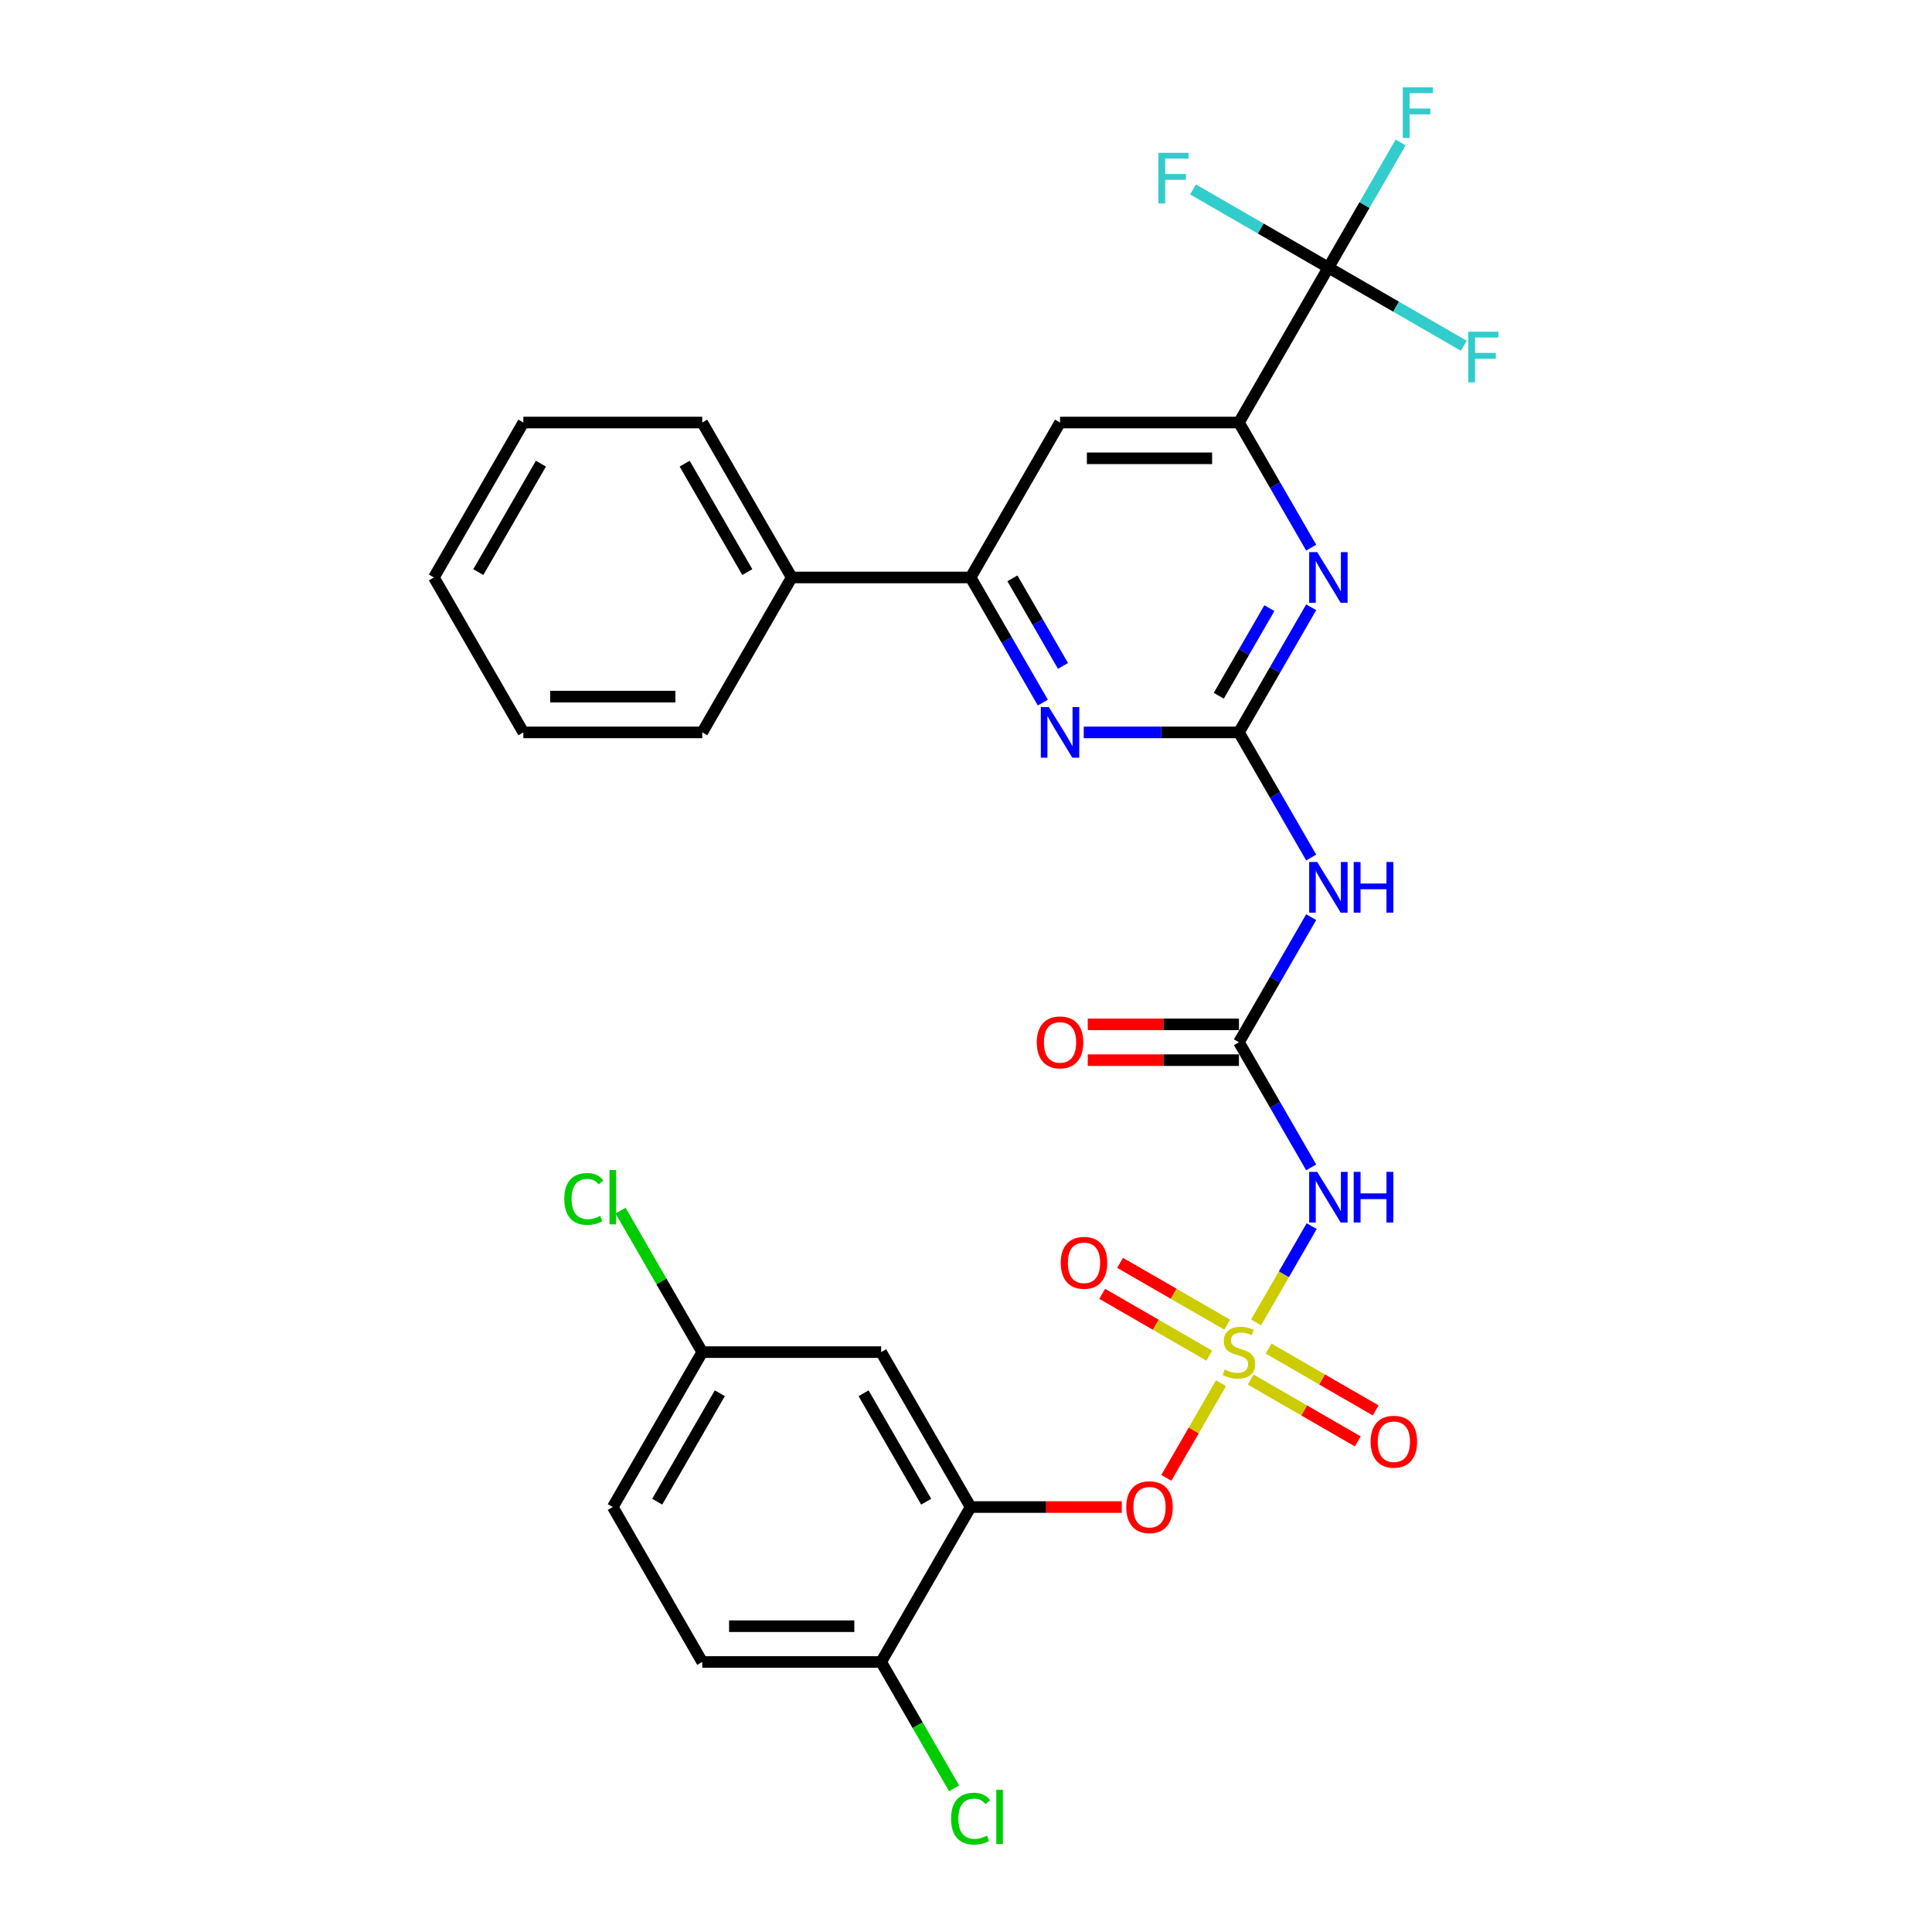 <?xml version='1.0' encoding='iso-8859-1'?>
<svg version='1.1' baseProfile='full'
              xmlns='http://www.w3.org/2000/svg'
                      xmlns:rdkit='http://www.rdkit.org/xml'
                      xmlns:xlink='http://www.w3.org/1999/xlink'
                  xml:space='preserve'
width='1000px' height='1000px' viewBox='0 0 1000 1000'>
<!-- END OF HEADER -->
<rect style='opacity:1.0;fill:#FFFFFF;stroke:none' width='1000' height='1000' x='0' y='0'> </rect>
<path class='bond-1' d='M 650.161,684.464 L 664.543,659.554' style='fill:none;fill-rule:evenodd;stroke:#CCCC00;stroke-width:6px;stroke-linecap:butt;stroke-linejoin:miter;stroke-opacity:1' />
<path class='bond-1' d='M 664.543,659.554 L 678.925,634.644' style='fill:none;fill-rule:evenodd;stroke:#0000FF;stroke-width:6px;stroke-linecap:butt;stroke-linejoin:miter;stroke-opacity:1' />
<path class='bond-10' d='M 631.984,715.947 L 617.843,740.441' style='fill:none;fill-rule:evenodd;stroke:#CCCC00;stroke-width:6px;stroke-linecap:butt;stroke-linejoin:miter;stroke-opacity:1' />
<path class='bond-10' d='M 617.843,740.441 L 603.701,764.936' style='fill:none;fill-rule:evenodd;stroke:#FF0000;stroke-width:6px;stroke-linecap:butt;stroke-linejoin:miter;stroke-opacity:1' />
<path class='bond-13' d='M 647.369,714.064 L 675.082,730.064' style='fill:none;fill-rule:evenodd;stroke:#CCCC00;stroke-width:6px;stroke-linecap:butt;stroke-linejoin:miter;stroke-opacity:1' />
<path class='bond-13' d='M 675.082,730.064 L 702.795,746.064' style='fill:none;fill-rule:evenodd;stroke:#FF0000;stroke-width:6px;stroke-linecap:butt;stroke-linejoin:miter;stroke-opacity:1' />
<path class='bond-13' d='M 656.629,698.025 L 684.342,714.026' style='fill:none;fill-rule:evenodd;stroke:#CCCC00;stroke-width:6px;stroke-linecap:butt;stroke-linejoin:miter;stroke-opacity:1' />
<path class='bond-13' d='M 684.342,714.026 L 712.055,730.026' style='fill:none;fill-rule:evenodd;stroke:#FF0000;stroke-width:6px;stroke-linecap:butt;stroke-linejoin:miter;stroke-opacity:1' />
<path class='bond-14' d='M 635.183,685.644 L 607.47,669.644' style='fill:none;fill-rule:evenodd;stroke:#CCCC00;stroke-width:6px;stroke-linecap:butt;stroke-linejoin:miter;stroke-opacity:1' />
<path class='bond-14' d='M 607.47,669.644 L 579.757,653.643' style='fill:none;fill-rule:evenodd;stroke:#FF0000;stroke-width:6px;stroke-linecap:butt;stroke-linejoin:miter;stroke-opacity:1' />
<path class='bond-14' d='M 625.923,701.682 L 598.21,685.682' style='fill:none;fill-rule:evenodd;stroke:#CCCC00;stroke-width:6px;stroke-linecap:butt;stroke-linejoin:miter;stroke-opacity:1' />
<path class='bond-14' d='M 598.21,685.682 L 570.497,669.682' style='fill:none;fill-rule:evenodd;stroke:#FF0000;stroke-width:6px;stroke-linecap:butt;stroke-linejoin:miter;stroke-opacity:1' />
<path class='bond-0' d='M 641.276,379.085 L 659.972,411.468' style='fill:none;fill-rule:evenodd;stroke:#000000;stroke-width:6px;stroke-linecap:butt;stroke-linejoin:miter;stroke-opacity:1' />
<path class='bond-0' d='M 659.972,411.468 L 678.668,443.85' style='fill:none;fill-rule:evenodd;stroke:#0000FF;stroke-width:6px;stroke-linecap:butt;stroke-linejoin:miter;stroke-opacity:1' />
<path class='bond-4' d='M 641.276,379.085 L 659.972,346.702' style='fill:none;fill-rule:evenodd;stroke:#000000;stroke-width:6px;stroke-linecap:butt;stroke-linejoin:miter;stroke-opacity:1' />
<path class='bond-4' d='M 659.972,346.702 L 678.668,314.32' style='fill:none;fill-rule:evenodd;stroke:#0000FF;stroke-width:6px;stroke-linecap:butt;stroke-linejoin:miter;stroke-opacity:1' />
<path class='bond-4' d='M 630.846,360.11 L 643.934,337.443' style='fill:none;fill-rule:evenodd;stroke:#000000;stroke-width:6px;stroke-linecap:butt;stroke-linejoin:miter;stroke-opacity:1' />
<path class='bond-4' d='M 643.934,337.443 L 657.021,314.775' style='fill:none;fill-rule:evenodd;stroke:#0000FF;stroke-width:6px;stroke-linecap:butt;stroke-linejoin:miter;stroke-opacity:1' />
<path class='bond-6' d='M 641.276,379.085 L 601.107,379.085' style='fill:none;fill-rule:evenodd;stroke:#000000;stroke-width:6px;stroke-linecap:butt;stroke-linejoin:miter;stroke-opacity:1' />
<path class='bond-6' d='M 601.107,379.085 L 560.938,379.085' style='fill:none;fill-rule:evenodd;stroke:#0000FF;stroke-width:6px;stroke-linecap:butt;stroke-linejoin:miter;stroke-opacity:1' />
<path class='bond-2' d='M 678.668,604.235 L 659.972,571.852' style='fill:none;fill-rule:evenodd;stroke:#0000FF;stroke-width:6px;stroke-linecap:butt;stroke-linejoin:miter;stroke-opacity:1' />
<path class='bond-2' d='M 659.972,571.852 L 641.276,539.469' style='fill:none;fill-rule:evenodd;stroke:#000000;stroke-width:6px;stroke-linecap:butt;stroke-linejoin:miter;stroke-opacity:1' />
<path class='bond-3' d='M 641.276,539.469 L 659.972,507.087' style='fill:none;fill-rule:evenodd;stroke:#000000;stroke-width:6px;stroke-linecap:butt;stroke-linejoin:miter;stroke-opacity:1' />
<path class='bond-3' d='M 659.972,507.087 L 678.668,474.704' style='fill:none;fill-rule:evenodd;stroke:#0000FF;stroke-width:6px;stroke-linecap:butt;stroke-linejoin:miter;stroke-opacity:1' />
<path class='bond-16' d='M 641.276,530.21 L 602.153,530.21' style='fill:none;fill-rule:evenodd;stroke:#000000;stroke-width:6px;stroke-linecap:butt;stroke-linejoin:miter;stroke-opacity:1' />
<path class='bond-16' d='M 602.153,530.21 L 563.031,530.21' style='fill:none;fill-rule:evenodd;stroke:#FF0000;stroke-width:6px;stroke-linecap:butt;stroke-linejoin:miter;stroke-opacity:1' />
<path class='bond-16' d='M 641.276,548.729 L 602.153,548.729' style='fill:none;fill-rule:evenodd;stroke:#000000;stroke-width:6px;stroke-linecap:butt;stroke-linejoin:miter;stroke-opacity:1' />
<path class='bond-16' d='M 602.153,548.729 L 563.031,548.729' style='fill:none;fill-rule:evenodd;stroke:#FF0000;stroke-width:6px;stroke-linecap:butt;stroke-linejoin:miter;stroke-opacity:1' />
<path class='bond-7' d='M 678.668,283.466 L 659.972,251.083' style='fill:none;fill-rule:evenodd;stroke:#0000FF;stroke-width:6px;stroke-linecap:butt;stroke-linejoin:miter;stroke-opacity:1' />
<path class='bond-7' d='M 659.972,251.083 L 641.276,218.701' style='fill:none;fill-rule:evenodd;stroke:#000000;stroke-width:6px;stroke-linecap:butt;stroke-linejoin:miter;stroke-opacity:1' />
<path class='bond-5' d='M 687.575,138.508 L 641.276,218.701' style='fill:none;fill-rule:evenodd;stroke:#000000;stroke-width:6px;stroke-linecap:butt;stroke-linejoin:miter;stroke-opacity:1' />
<path class='bond-18' d='M 687.575,138.508 L 706.271,106.126' style='fill:none;fill-rule:evenodd;stroke:#000000;stroke-width:6px;stroke-linecap:butt;stroke-linejoin:miter;stroke-opacity:1' />
<path class='bond-18' d='M 706.271,106.126 L 724.967,73.743' style='fill:none;fill-rule:evenodd;stroke:#33CCCC;stroke-width:6px;stroke-linecap:butt;stroke-linejoin:miter;stroke-opacity:1' />
<path class='bond-19' d='M 687.575,138.508 L 722.615,158.739' style='fill:none;fill-rule:evenodd;stroke:#000000;stroke-width:6px;stroke-linecap:butt;stroke-linejoin:miter;stroke-opacity:1' />
<path class='bond-19' d='M 722.615,158.739 L 757.655,178.969' style='fill:none;fill-rule:evenodd;stroke:#33CCCC;stroke-width:6px;stroke-linecap:butt;stroke-linejoin:miter;stroke-opacity:1' />
<path class='bond-20' d='M 687.575,138.508 L 652.535,118.278' style='fill:none;fill-rule:evenodd;stroke:#000000;stroke-width:6px;stroke-linecap:butt;stroke-linejoin:miter;stroke-opacity:1' />
<path class='bond-20' d='M 652.535,118.278 L 617.494,98.047' style='fill:none;fill-rule:evenodd;stroke:#33CCCC;stroke-width:6px;stroke-linecap:butt;stroke-linejoin:miter;stroke-opacity:1' />
<path class='bond-9' d='M 539.771,363.658 L 521.075,331.275' style='fill:none;fill-rule:evenodd;stroke:#0000FF;stroke-width:6px;stroke-linecap:butt;stroke-linejoin:miter;stroke-opacity:1' />
<path class='bond-9' d='M 521.075,331.275 L 502.379,298.893' style='fill:none;fill-rule:evenodd;stroke:#000000;stroke-width:6px;stroke-linecap:butt;stroke-linejoin:miter;stroke-opacity:1' />
<path class='bond-9' d='M 550.201,344.684 L 537.113,322.016' style='fill:none;fill-rule:evenodd;stroke:#0000FF;stroke-width:6px;stroke-linecap:butt;stroke-linejoin:miter;stroke-opacity:1' />
<path class='bond-9' d='M 537.113,322.016 L 524.026,299.348' style='fill:none;fill-rule:evenodd;stroke:#000000;stroke-width:6px;stroke-linecap:butt;stroke-linejoin:miter;stroke-opacity:1' />
<path class='bond-32' d='M 641.276,218.701 L 548.678,218.701' style='fill:none;fill-rule:evenodd;stroke:#000000;stroke-width:6px;stroke-linecap:butt;stroke-linejoin:miter;stroke-opacity:1' />
<path class='bond-32' d='M 627.386,237.22 L 562.568,237.22' style='fill:none;fill-rule:evenodd;stroke:#000000;stroke-width:6px;stroke-linecap:butt;stroke-linejoin:miter;stroke-opacity:1' />
<path class='bond-8' d='M 502.379,780.046 L 541.502,780.046' style='fill:none;fill-rule:evenodd;stroke:#000000;stroke-width:6px;stroke-linecap:butt;stroke-linejoin:miter;stroke-opacity:1' />
<path class='bond-8' d='M 541.502,780.046 L 580.624,780.046' style='fill:none;fill-rule:evenodd;stroke:#FF0000;stroke-width:6px;stroke-linecap:butt;stroke-linejoin:miter;stroke-opacity:1' />
<path class='bond-12' d='M 502.379,780.046 L 456.08,699.854' style='fill:none;fill-rule:evenodd;stroke:#000000;stroke-width:6px;stroke-linecap:butt;stroke-linejoin:miter;stroke-opacity:1' />
<path class='bond-12' d='M 479.396,777.277 L 446.986,721.142' style='fill:none;fill-rule:evenodd;stroke:#000000;stroke-width:6px;stroke-linecap:butt;stroke-linejoin:miter;stroke-opacity:1' />
<path class='bond-15' d='M 502.379,780.046 L 456.08,860.238' style='fill:none;fill-rule:evenodd;stroke:#000000;stroke-width:6px;stroke-linecap:butt;stroke-linejoin:miter;stroke-opacity:1' />
<path class='bond-11' d='M 502.379,298.893 L 548.678,218.701' style='fill:none;fill-rule:evenodd;stroke:#000000;stroke-width:6px;stroke-linecap:butt;stroke-linejoin:miter;stroke-opacity:1' />
<path class='bond-17' d='M 502.379,298.893 L 409.781,298.893' style='fill:none;fill-rule:evenodd;stroke:#000000;stroke-width:6px;stroke-linecap:butt;stroke-linejoin:miter;stroke-opacity:1' />
<path class='bond-22' d='M 456.08,699.854 L 363.482,699.854' style='fill:none;fill-rule:evenodd;stroke:#000000;stroke-width:6px;stroke-linecap:butt;stroke-linejoin:miter;stroke-opacity:1' />
<path class='bond-21' d='M 456.08,860.238 L 363.482,860.238' style='fill:none;fill-rule:evenodd;stroke:#000000;stroke-width:6px;stroke-linecap:butt;stroke-linejoin:miter;stroke-opacity:1' />
<path class='bond-21' d='M 442.19,841.718 L 377.372,841.718' style='fill:none;fill-rule:evenodd;stroke:#000000;stroke-width:6px;stroke-linecap:butt;stroke-linejoin:miter;stroke-opacity:1' />
<path class='bond-23' d='M 456.08,860.238 L 474.963,892.945' style='fill:none;fill-rule:evenodd;stroke:#000000;stroke-width:6px;stroke-linecap:butt;stroke-linejoin:miter;stroke-opacity:1' />
<path class='bond-23' d='M 474.963,892.945 L 493.846,925.652' style='fill:none;fill-rule:evenodd;stroke:#00CC00;stroke-width:6px;stroke-linecap:butt;stroke-linejoin:miter;stroke-opacity:1' />
<path class='bond-26' d='M 409.781,298.893 L 363.482,218.701' style='fill:none;fill-rule:evenodd;stroke:#000000;stroke-width:6px;stroke-linecap:butt;stroke-linejoin:miter;stroke-opacity:1' />
<path class='bond-26' d='M 386.798,296.124 L 354.388,239.989' style='fill:none;fill-rule:evenodd;stroke:#000000;stroke-width:6px;stroke-linecap:butt;stroke-linejoin:miter;stroke-opacity:1' />
<path class='bond-27' d='M 409.781,298.893 L 363.482,379.085' style='fill:none;fill-rule:evenodd;stroke:#000000;stroke-width:6px;stroke-linecap:butt;stroke-linejoin:miter;stroke-opacity:1' />
<path class='bond-24' d='M 363.482,860.238 L 317.183,780.046' style='fill:none;fill-rule:evenodd;stroke:#000000;stroke-width:6px;stroke-linecap:butt;stroke-linejoin:miter;stroke-opacity:1' />
<path class='bond-25' d='M 363.482,699.854 L 342.342,663.238' style='fill:none;fill-rule:evenodd;stroke:#000000;stroke-width:6px;stroke-linecap:butt;stroke-linejoin:miter;stroke-opacity:1' />
<path class='bond-25' d='M 342.342,663.238 L 321.202,626.622' style='fill:none;fill-rule:evenodd;stroke:#00CC00;stroke-width:6px;stroke-linecap:butt;stroke-linejoin:miter;stroke-opacity:1' />
<path class='bond-31' d='M 363.482,699.854 L 317.183,780.046' style='fill:none;fill-rule:evenodd;stroke:#000000;stroke-width:6px;stroke-linecap:butt;stroke-linejoin:miter;stroke-opacity:1' />
<path class='bond-31' d='M 372.576,721.142 L 340.166,777.277' style='fill:none;fill-rule:evenodd;stroke:#000000;stroke-width:6px;stroke-linecap:butt;stroke-linejoin:miter;stroke-opacity:1' />
<path class='bond-29' d='M 363.482,218.701 L 270.884,218.701' style='fill:none;fill-rule:evenodd;stroke:#000000;stroke-width:6px;stroke-linecap:butt;stroke-linejoin:miter;stroke-opacity:1' />
<path class='bond-28' d='M 363.482,379.085 L 270.884,379.085' style='fill:none;fill-rule:evenodd;stroke:#000000;stroke-width:6px;stroke-linecap:butt;stroke-linejoin:miter;stroke-opacity:1' />
<path class='bond-28' d='M 349.592,360.565 L 284.774,360.565' style='fill:none;fill-rule:evenodd;stroke:#000000;stroke-width:6px;stroke-linecap:butt;stroke-linejoin:miter;stroke-opacity:1' />
<path class='bond-30' d='M 270.884,379.085 L 224.585,298.893' style='fill:none;fill-rule:evenodd;stroke:#000000;stroke-width:6px;stroke-linecap:butt;stroke-linejoin:miter;stroke-opacity:1' />
<path class='bond-33' d='M 270.884,218.701 L 224.585,298.893' style='fill:none;fill-rule:evenodd;stroke:#000000;stroke-width:6px;stroke-linecap:butt;stroke-linejoin:miter;stroke-opacity:1' />
<path class='bond-33' d='M 279.978,239.989 L 247.568,296.124' style='fill:none;fill-rule:evenodd;stroke:#000000;stroke-width:6px;stroke-linecap:butt;stroke-linejoin:miter;stroke-opacity:1' />
<path  class='atom-0' d='M 633.868 708.854
Q 634.164 708.965, 635.387 709.484
Q 636.609 710.002, 637.942 710.336
Q 639.313 710.632, 640.646 710.632
Q 643.128 710.632, 644.572 709.447
Q 646.017 708.225, 646.017 706.113
Q 646.017 704.669, 645.276 703.78
Q 644.572 702.891, 643.461 702.409
Q 642.35 701.928, 640.498 701.372
Q 638.165 700.669, 636.757 700.002
Q 635.387 699.335, 634.387 697.928
Q 633.424 696.52, 633.424 694.15
Q 633.424 690.853, 635.646 688.816
Q 637.905 686.779, 642.35 686.779
Q 645.387 686.779, 648.832 688.223
L 647.98 691.075
Q 644.832 689.779, 642.461 689.779
Q 639.905 689.779, 638.498 690.853
Q 637.09 691.89, 637.127 693.705
Q 637.127 695.113, 637.831 695.965
Q 638.572 696.817, 639.609 697.298
Q 640.683 697.78, 642.461 698.335
Q 644.832 699.076, 646.239 699.817
Q 647.647 700.557, 648.647 702.076
Q 649.684 703.558, 649.684 706.113
Q 649.684 709.743, 647.239 711.706
Q 644.832 713.632, 640.794 713.632
Q 638.461 713.632, 636.683 713.114
Q 634.942 712.632, 632.868 711.78
L 633.868 708.854
' fill='#CCCC00'/>
<path  class='atom-2' d='M 681.778 606.55
L 690.371 620.439
Q 691.223 621.81, 692.594 624.291
Q 693.964 626.773, 694.038 626.921
L 694.038 606.55
L 697.52 606.55
L 697.52 632.773
L 693.927 632.773
L 684.704 617.587
Q 683.63 615.809, 682.482 613.772
Q 681.371 611.735, 681.037 611.105
L 681.037 632.773
L 677.63 632.773
L 677.63 606.55
L 681.778 606.55
' fill='#0000FF'/>
<path  class='atom-2' d='M 700.668 606.55
L 704.224 606.55
L 704.224 617.698
L 717.632 617.698
L 717.632 606.55
L 721.188 606.55
L 721.188 632.773
L 717.632 632.773
L 717.632 620.662
L 704.224 620.662
L 704.224 632.773
L 700.668 632.773
L 700.668 606.55
' fill='#0000FF'/>
<path  class='atom-4' d='M 681.778 446.165
L 690.371 460.055
Q 691.223 461.425, 692.594 463.907
Q 693.964 466.389, 694.038 466.537
L 694.038 446.165
L 697.52 446.165
L 697.52 472.389
L 693.927 472.389
L 684.704 457.203
Q 683.63 455.425, 682.482 453.388
Q 681.371 451.351, 681.037 450.721
L 681.037 472.389
L 677.63 472.389
L 677.63 446.165
L 681.778 446.165
' fill='#0000FF'/>
<path  class='atom-4' d='M 700.668 446.165
L 704.224 446.165
L 704.224 457.314
L 717.632 457.314
L 717.632 446.165
L 721.188 446.165
L 721.188 472.389
L 717.632 472.389
L 717.632 460.277
L 704.224 460.277
L 704.224 472.389
L 700.668 472.389
L 700.668 446.165
' fill='#0000FF'/>
<path  class='atom-5' d='M 681.778 285.781
L 690.371 299.671
Q 691.223 301.041, 692.594 303.523
Q 693.964 306.004, 694.038 306.152
L 694.038 285.781
L 697.52 285.781
L 697.52 312.005
L 693.927 312.005
L 684.704 296.819
Q 683.63 295.041, 682.482 293.004
Q 681.371 290.966, 681.037 290.337
L 681.037 312.005
L 677.63 312.005
L 677.63 285.781
L 681.778 285.781
' fill='#0000FF'/>
<path  class='atom-7' d='M 542.881 365.973
L 551.474 379.863
Q 552.326 381.233, 553.697 383.715
Q 555.067 386.197, 555.141 386.345
L 555.141 365.973
L 558.623 365.973
L 558.623 392.197
L 555.03 392.197
L 545.807 377.011
Q 544.733 375.233, 543.585 373.196
Q 542.474 371.159, 542.14 370.529
L 542.14 392.197
L 538.733 392.197
L 538.733 365.973
L 542.881 365.973
' fill='#0000FF'/>
<path  class='atom-11' d='M 582.939 780.12
Q 582.939 773.823, 586.05 770.305
Q 589.162 766.786, 594.977 766.786
Q 600.792 766.786, 603.903 770.305
Q 607.015 773.823, 607.015 780.12
Q 607.015 786.491, 603.866 790.121
Q 600.718 793.713, 594.977 793.713
Q 589.199 793.713, 586.05 790.121
Q 582.939 786.528, 582.939 780.12
M 594.977 790.75
Q 598.977 790.75, 601.125 788.083
Q 603.311 785.38, 603.311 780.12
Q 603.311 774.972, 601.125 772.379
Q 598.977 769.749, 594.977 769.749
Q 590.977 769.749, 588.791 772.342
Q 586.643 774.934, 586.643 780.12
Q 586.643 785.417, 588.791 788.083
Q 590.977 790.75, 594.977 790.75
' fill='#FF0000'/>
<path  class='atom-14' d='M 709.43 746.227
Q 709.43 739.93, 712.542 736.411
Q 715.653 732.893, 721.468 732.893
Q 727.283 732.893, 730.394 736.411
Q 733.506 739.93, 733.506 746.227
Q 733.506 752.598, 730.357 756.227
Q 727.209 759.82, 721.468 759.82
Q 715.69 759.82, 712.542 756.227
Q 709.43 752.635, 709.43 746.227
M 721.468 756.857
Q 725.468 756.857, 727.617 754.19
Q 729.802 751.486, 729.802 746.227
Q 729.802 741.078, 727.617 738.486
Q 725.468 735.856, 721.468 735.856
Q 717.468 735.856, 715.282 738.449
Q 713.134 741.041, 713.134 746.227
Q 713.134 751.523, 715.282 754.19
Q 717.468 756.857, 721.468 756.857
' fill='#FF0000'/>
<path  class='atom-15' d='M 549.046 653.629
Q 549.046 647.332, 552.157 643.813
Q 555.268 640.295, 561.084 640.295
Q 566.899 640.295, 570.01 643.813
Q 573.121 647.332, 573.121 653.629
Q 573.121 660, 569.973 663.629
Q 566.825 667.222, 561.084 667.222
Q 555.306 667.222, 552.157 663.629
Q 549.046 660.037, 549.046 653.629
M 561.084 664.259
Q 565.084 664.259, 567.232 661.592
Q 569.417 658.888, 569.417 653.629
Q 569.417 648.48, 567.232 645.888
Q 565.084 643.258, 561.084 643.258
Q 557.083 643.258, 554.898 645.851
Q 552.75 648.443, 552.75 653.629
Q 552.75 658.925, 554.898 661.592
Q 557.083 664.259, 561.084 664.259
' fill='#FF0000'/>
<path  class='atom-17' d='M 536.64 539.543
Q 536.64 533.247, 539.751 529.728
Q 542.863 526.209, 548.678 526.209
Q 554.493 526.209, 557.604 529.728
Q 560.716 533.247, 560.716 539.543
Q 560.716 545.914, 557.567 549.544
Q 554.419 553.137, 548.678 553.137
Q 542.9 553.137, 539.751 549.544
Q 536.64 545.951, 536.64 539.543
M 548.678 550.174
Q 552.678 550.174, 554.826 547.507
Q 557.012 544.803, 557.012 539.543
Q 557.012 534.395, 554.826 531.802
Q 552.678 529.172, 548.678 529.172
Q 544.678 529.172, 542.492 531.765
Q 540.344 534.358, 540.344 539.543
Q 540.344 544.84, 542.492 547.507
Q 544.678 550.174, 548.678 550.174
' fill='#FF0000'/>
<path  class='atom-19' d='M 726.077 45.204
L 741.671 45.204
L 741.671 48.205
L 729.596 48.205
L 729.596 56.168
L 740.337 56.168
L 740.337 59.205
L 729.596 59.205
L 729.596 71.428
L 726.077 71.428
L 726.077 45.204
' fill='#33CCCC'/>
<path  class='atom-20' d='M 759.97 171.696
L 775.564 171.696
L 775.564 174.696
L 763.489 174.696
L 763.489 182.659
L 774.23 182.659
L 774.23 185.696
L 763.489 185.696
L 763.489 197.919
L 759.97 197.919
L 759.97 171.696
' fill='#33CCCC'/>
<path  class='atom-21' d='M 599.586 79.098
L 615.179 79.098
L 615.179 82.098
L 603.105 82.098
L 603.105 90.061
L 613.846 90.061
L 613.846 93.098
L 603.105 93.098
L 603.105 105.321
L 599.586 105.321
L 599.586 79.098
' fill='#33CCCC'/>
<path  class='atom-24' d='M 492.267 941.338
Q 492.267 934.819, 495.304 931.411
Q 498.379 927.967, 504.194 927.967
Q 509.602 927.967, 512.491 931.782
L 510.046 933.782
Q 507.935 931.004, 504.194 931.004
Q 500.231 931.004, 498.119 933.671
Q 496.045 936.3, 496.045 941.338
Q 496.045 946.523, 498.193 949.19
Q 500.379 951.857, 504.601 951.857
Q 507.49 951.857, 510.861 950.116
L 511.898 952.894
Q 510.528 953.783, 508.453 954.301
Q 506.379 954.82, 504.083 954.82
Q 498.379 954.82, 495.304 951.338
Q 492.267 947.857, 492.267 941.338
' fill='#00CC00'/>
<path  class='atom-24' d='M 515.676 926.374
L 519.084 926.374
L 519.084 954.487
L 515.676 954.487
L 515.676 926.374
' fill='#00CC00'/>
<path  class='atom-26' d='M 292.07 620.569
Q 292.07 614.05, 295.108 610.642
Q 298.182 607.198, 303.997 607.198
Q 309.405 607.198, 312.294 611.013
L 309.849 613.013
Q 307.738 610.235, 303.997 610.235
Q 300.034 610.235, 297.923 612.902
Q 295.848 615.532, 295.848 620.569
Q 295.848 625.754, 297.997 628.421
Q 300.182 631.088, 304.404 631.088
Q 307.294 631.088, 310.664 629.347
L 311.701 632.125
Q 310.331 633.014, 308.257 633.533
Q 306.182 634.051, 303.886 634.051
Q 298.182 634.051, 295.108 630.57
Q 292.07 627.088, 292.07 620.569
' fill='#00CC00'/>
<path  class='atom-26' d='M 315.479 605.605
L 318.887 605.605
L 318.887 633.718
L 315.479 633.718
L 315.479 605.605
' fill='#00CC00'/>
</svg>
